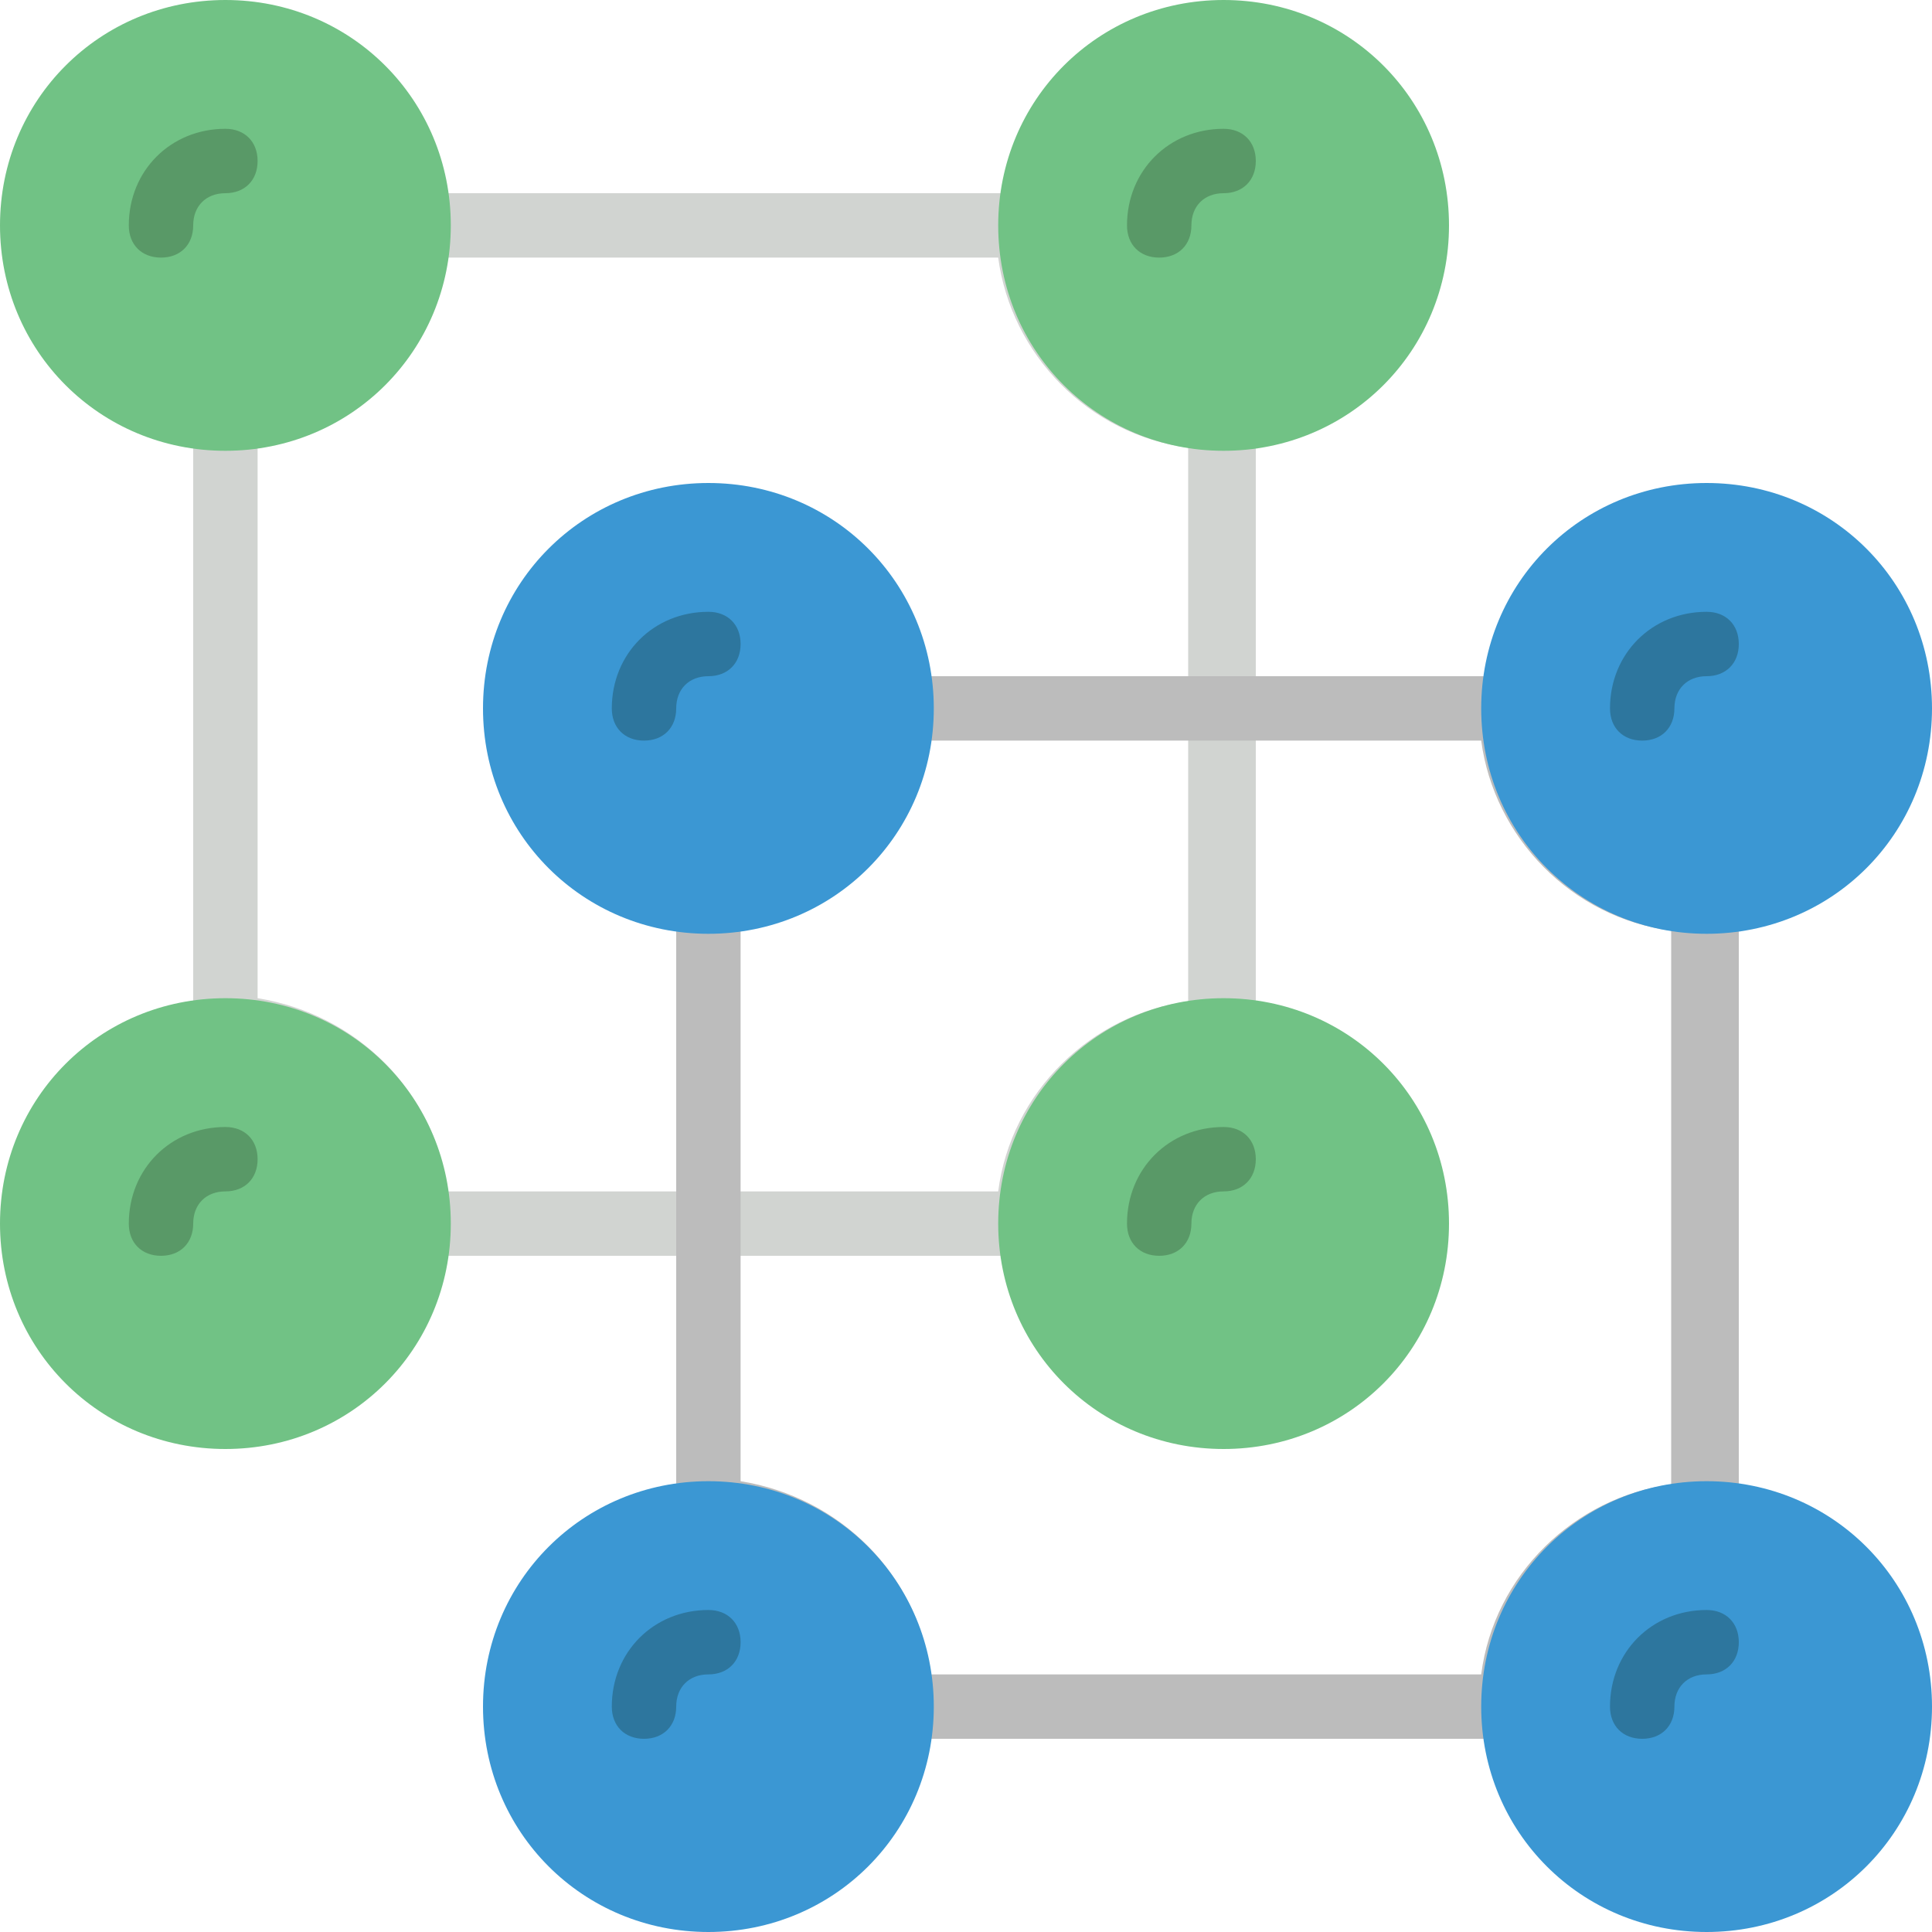 <?xml version="1.0" encoding="iso-8859-1"?>
<!-- Uploaded to: SVG Repo, www.svgrepo.com, Generator: SVG Repo Mixer Tools -->
<svg height="800px" width="800px" version="1.1" id="Layer_1" xmlns="http://www.w3.org/2000/svg" xmlns:xlink="http://www.w3.org/1999/xlink" 
	 viewBox="0 0 512 512" xml:space="preserve">
<path style="fill:#D1D4D1;" d="M118.613,315.733h145.92c3.413-26.453,24.747-46.933,50.347-50.347V118.613
	c-26.453-3.413-46.933-24.747-50.347-50.347h-145.92C115.2,94.72,93.867,115.2,68.267,118.613v145.92
	C94.72,268.8,115.2,289.28,118.613,315.733 M273.067,332.8H110.933c-5.12,0-8.533-3.413-8.533-8.533
	c0-23.893-18.773-42.667-42.667-42.667c-5.12,0-8.533-3.413-8.533-8.533V110.933c0-5.12,3.413-8.533,8.533-8.533
	c23.893,0,42.667-18.773,42.667-42.667c0-5.12,3.413-8.533,8.533-8.533h162.133c5.12,0,8.533,3.413,8.533,8.533
	c0,23.893,18.773,42.667,42.667,42.667c5.12,0,8.533,3.413,8.533,8.533v162.133c0,5.12-3.413,8.533-8.533,8.533
	c-23.893,0-42.667,18.773-42.667,42.667C281.6,329.387,278.187,332.8,273.067,332.8"/>
<path style="fill:#BCBCBC;" d="M246.613,443.733h145.92c3.413-26.453,24.747-46.933,50.347-50.347V246.613
	c-26.453-3.413-46.933-24.747-50.347-50.347h-145.92c-3.413,26.453-24.747,46.933-50.347,50.347v145.92
	C222.72,396.8,243.2,417.28,246.613,443.733 M401.067,460.8H238.933c-5.12,0-8.533-3.413-8.533-8.533
	c0-23.893-18.773-42.667-42.667-42.667c-5.12,0-8.533-3.413-8.533-8.533V238.933c0-5.12,3.413-8.533,8.533-8.533
	c23.893,0,42.667-18.773,42.667-42.667c0-5.12,3.413-8.533,8.533-8.533h162.133c5.12,0,8.533,3.413,8.533,8.533
	c0,23.893,18.773,42.667,42.667,42.667c5.12,0,8.533,3.413,8.533,8.533v162.133c0,5.12-3.413,8.533-8.533,8.533
	c-23.893,0-42.667,18.773-42.667,42.667C409.6,457.387,406.187,460.8,401.067,460.8"/>
<g>
	<path style="fill:#71C285;" d="M59.733,0C26.453,0,0,26.453,0,59.733s26.453,59.733,59.733,59.733s59.733-26.453,59.733-59.733
		S93.013,0,59.733,0"/>
	<path style="fill:#71C285;" d="M324.267,0c-33.28,0-59.733,26.453-59.733,59.733s26.453,59.733,59.733,59.733
		S384,93.013,384,59.733S357.547,0,324.267,0"/>
</g>
<g>
	<path style="fill:#3B97D3;" d="M452.267,128c-33.28,0-59.733,26.453-59.733,59.733s26.453,59.733,59.733,59.733
		S512,221.013,512,187.733S485.547,128,452.267,128"/>
	<path style="fill:#3B97D3;" d="M452.267,392.533c-33.28,0-59.733,26.453-59.733,59.733S418.987,512,452.267,512
		S512,485.547,512,452.267S485.547,392.533,452.267,392.533"/>
	<path style="fill:#3B97D3;" d="M187.733,392.533c-33.28,0-59.733,26.453-59.733,59.733S154.453,512,187.733,512
		s59.733-26.453,59.733-59.733S221.013,392.533,187.733,392.533"/>
</g>
<path style="fill:#71C285;" d="M59.733,264.533C26.453,264.533,0,290.987,0,324.267S26.453,384,59.733,384
	s59.733-26.453,59.733-59.733S93.013,264.533,59.733,264.533"/>
<path style="fill:#3B97D3;" d="M187.733,128C154.453,128,128,154.453,128,187.733s26.453,59.733,59.733,59.733
	s59.733-26.453,59.733-59.733S221.013,128,187.733,128"/>
<path style="fill:#71C285;" d="M324.267,264.533c-33.28,0-59.733,26.453-59.733,59.733S290.987,384,324.267,384
	S384,357.547,384,324.267S357.547,264.533,324.267,264.533"/>
<g>
	<path style="fill:#599967;" d="M42.667,68.267c-5.12,0-8.533-3.413-8.533-8.533c0-14.507,11.093-25.6,25.6-25.6
		c5.12,0,8.533,3.413,8.533,8.533S64.853,51.2,59.733,51.2S51.2,54.613,51.2,59.733S47.787,68.267,42.667,68.267"/>
	<path style="fill:#599967;" d="M307.2,68.267c-5.12,0-8.533-3.413-8.533-8.533c0-14.507,11.093-25.6,25.6-25.6
		c5.12,0,8.533,3.413,8.533,8.533s-3.413,8.533-8.533,8.533c-5.12,0-8.533,3.413-8.533,8.533S312.32,68.267,307.2,68.267"/>
	<path style="fill:#599967;" d="M42.667,332.8c-5.12,0-8.533-3.413-8.533-8.533c0-14.507,11.093-25.6,25.6-25.6
		c5.12,0,8.533,3.413,8.533,8.533s-3.413,8.533-8.533,8.533s-8.533,3.413-8.533,8.533C51.2,329.387,47.787,332.8,42.667,332.8"/>
	<path style="fill:#599967;" d="M307.2,332.8c-5.12,0-8.533-3.413-8.533-8.533c0-14.507,11.093-25.6,25.6-25.6
		c5.12,0,8.533,3.413,8.533,8.533s-3.413,8.533-8.533,8.533c-5.12,0-8.533,3.413-8.533,8.533
		C315.733,329.387,312.32,332.8,307.2,332.8"/>
</g>
<g>
	<path style="fill:#2D769E;" d="M170.667,196.267c-5.12,0-8.533-3.413-8.533-8.533c0-14.507,11.093-25.6,25.6-25.6
		c5.12,0,8.533,3.413,8.533,8.533c0,5.12-3.413,8.533-8.533,8.533c-5.12,0-8.533,3.413-8.533,8.533
		C179.2,192.853,175.787,196.267,170.667,196.267"/>
	<path style="fill:#2D769E;" d="M435.2,196.267c-5.12,0-8.533-3.413-8.533-8.533c0-14.507,11.093-25.6,25.6-25.6
		c5.12,0,8.533,3.413,8.533,8.533c0,5.12-3.413,8.533-8.533,8.533s-8.533,3.413-8.533,8.533
		C443.733,192.853,440.32,196.267,435.2,196.267"/>
	<path style="fill:#2D769E;" d="M170.667,460.8c-5.12,0-8.533-3.413-8.533-8.533c0-14.507,11.093-25.6,25.6-25.6
		c5.12,0,8.533,3.413,8.533,8.533c0,5.12-3.413,8.533-8.533,8.533c-5.12,0-8.533,3.413-8.533,8.533S175.787,460.8,170.667,460.8"/>
	<path style="fill:#2D769E;" d="M435.2,460.8c-5.12,0-8.533-3.413-8.533-8.533c0-14.507,11.093-25.6,25.6-25.6
		c5.12,0,8.533,3.413,8.533,8.533c0,5.12-3.413,8.533-8.533,8.533s-8.533,3.413-8.533,8.533S440.32,460.8,435.2,460.8"/>
</g>
</svg>